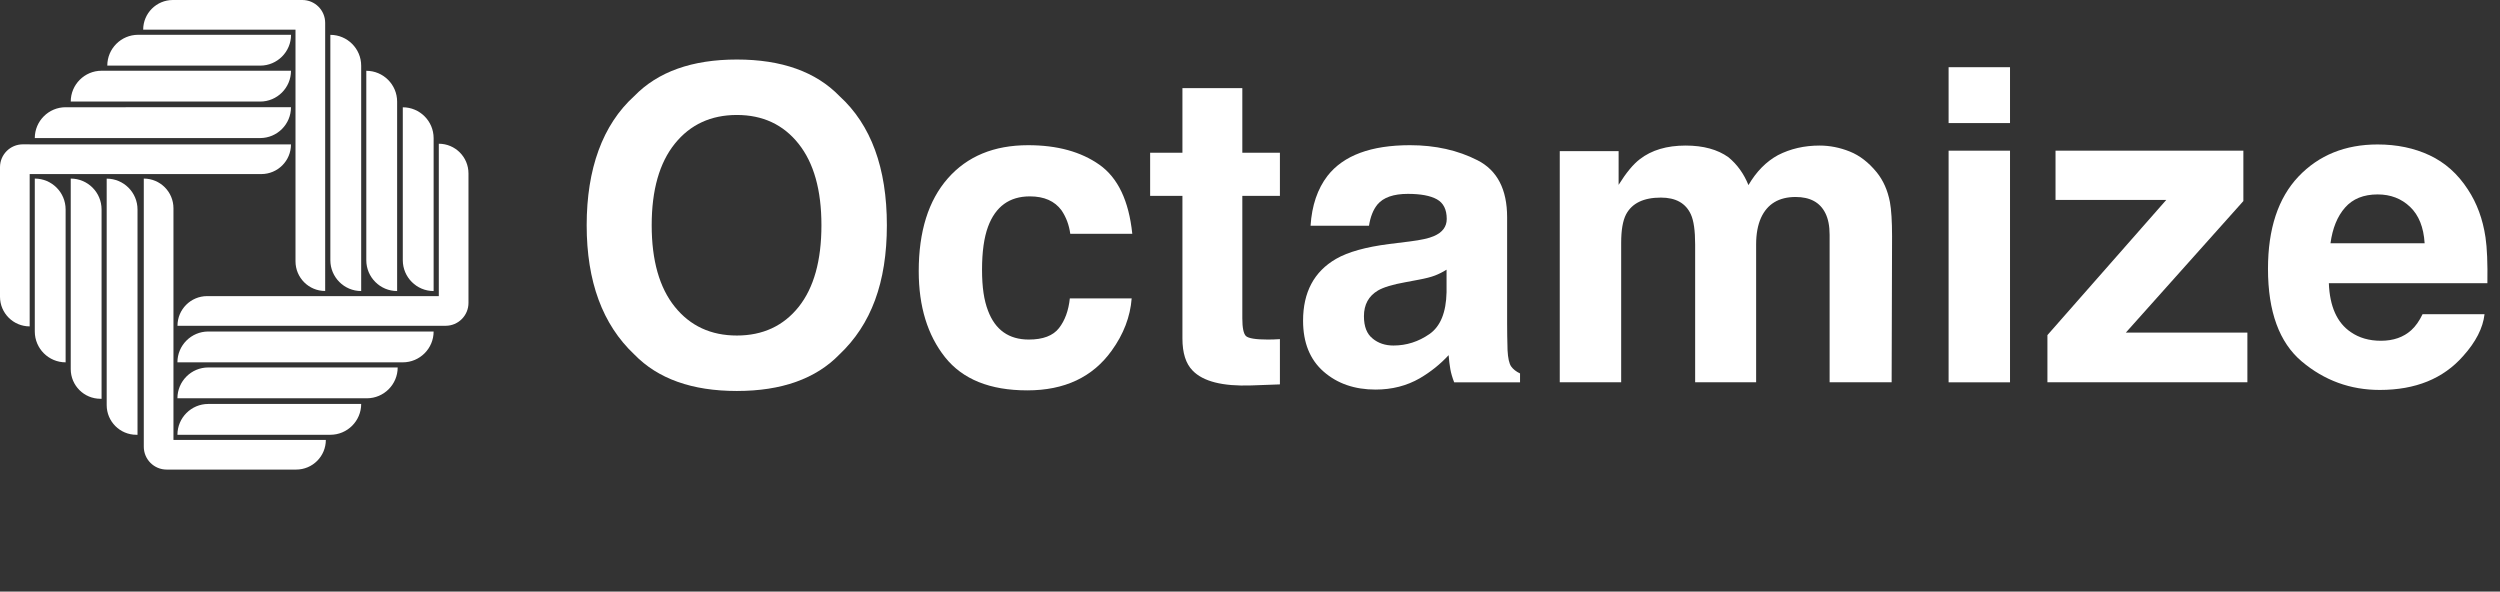 <?xml version="1.0" encoding="UTF-8"?>
<svg id="Layer_3" data-name="Layer 3" xmlns="http://www.w3.org/2000/svg" viewBox="0 0 410.32 97.1">
  <rect x="0" y="0" width="410.32" height="97.1" fill="#333333" stroke="none"/>
  <defs>
    <style>
      .cls-1 {
        fill: #fff;
      }
    </style>
  </defs>
  <path class="cls-1" d="m34.18,54.41h36.99c0,2.79-2.27,5.06-5.06,5.06H29.12c0-2.79,2.27-5.06,5.06-5.06Z"/>
  <path class="cls-1" d="m34.18,60.31h31.09c0,2.79-2.27,5.06-5.06,5.06h-31.09c0-2.79,2.27-5.06,5.06-5.06Z"/>
  <path class="cls-1" d="m34.18,66.3h25.1c0,2.79-2.27,5.06-5.06,5.06h-25.1c0-2.79,2.27-5.06,5.06-5.06Z"/>
  <path class="cls-1" d="m72.02,23.6v25h-38.02c-2.69,0-4.87,2.18-4.87,4.87h44.01c2.07,0,3.75-1.68,3.75-3.75v-21.26c0-2.69-2.18-4.87-4.87-4.87Z"/>
  <path class="cls-1" d="m40.78,24.21h36.99c0,2.79-2.27,5.06-5.06,5.06h-36.99c0-2.79,2.27-5.06,5.06-5.06Z" transform="translate(30.01 83.49) rotate(-90)"/>
  <path class="cls-1" d="m49.63,27.16h31.09c0,2.79-2.27,5.06-5.06,5.06h-31.09c0-2.79,2.27-5.06,5.06-5.06Z" transform="translate(32.96 92.34) rotate(-90)"/>
  <path class="cls-1" d="m58.62,30.15h25.1c0,2.79-2.27,5.06-5.06,5.06h-25.1c0-2.79,2.27-5.06,5.06-5.06Z" transform="translate(35.96 101.33) rotate(-90)"/>
  <path class="cls-1" d="m49.63,0h-21.26c-2.69,0-4.87,2.18-4.87,4.87h0s25,0,25,0v38.02c0,2.69,2.18,4.87,4.87,4.87V3.75c0-2.07-1.68-3.75-3.75-3.75Z"/>
  <path class="cls-1" d="m10.77,17.61h36.99c0,2.79-2.27,5.06-5.06,5.06H5.71c0-2.79,2.27-5.06,5.06-5.06Z" transform="translate(53.47 40.27) rotate(180)"/>
  <path class="cls-1" d="m16.67,11.61h31.09c0,2.79-2.27,5.06-5.06,5.06H11.61c0-2.79,2.27-5.06,5.06-5.06Z" transform="translate(59.37 28.28) rotate(180)"/>
  <path class="cls-1" d="m22.66,5.71h25.1c0,2.79-2.27,5.06-5.06,5.06h-25.1c0-2.79,2.27-5.06,5.06-5.06Z" transform="translate(65.37 16.48) rotate(180)"/>
  <path class="cls-1" d="m4.87,23.69h-1.12c-2.07,0-3.75,1.68-3.75,3.75v21.26c0,2.69,2.18,4.87,4.87,4.87v-25h38.02c2.69,0,4.87-2.18,4.87-4.87H4.87Z"/>
  <path class="cls-1" d="m4.07,47.81h36.99v.19c0,2.69-2.18,4.87-4.87,4.87H-.98c0-2.79,2.27-5.06,5.06-5.06Z" transform="translate(70.38 30.3) rotate(90)"/>
  <path class="cls-1" d="m1.12,44.86h31.09v.19c0,2.69-2.18,4.87-4.87,4.87H-3.93c0-2.79,2.27-5.06,5.06-5.06Z" transform="translate(61.53 33.24) rotate(90)"/>
  <path class="cls-1" d="m-1.78,41.86h25.1c0,2.79-2.27,5.06-5.06,5.06H-6.84c0-2.79,2.27-5.06,5.06-5.06Z" transform="translate(52.63 36.15) rotate(90)"/>
  <path class="cls-1" d="m28.47,72.2v-38.02c0-2.69-2.18-4.87-4.87-4.87v44.01c0,2.07,1.68,3.75,3.75,3.75h21.26c2.69,0,4.87-2.18,4.87-4.87h-25Z"/>
  <g>
    <path class="cls-1" d="m120.94,64.17c-7.35,0-12.96-2-16.84-6-5.21-4.91-7.81-11.97-7.81-21.2s2.6-16.48,7.81-21.2c3.88-4,9.5-6,16.84-6s12.96,2,16.84,6c5.18,4.72,7.78,11.79,7.78,21.2s-2.59,16.3-7.78,21.2c-3.88,4-9.5,6-16.84,6Zm10.15-13.81c2.49-3.14,3.73-7.6,3.73-13.39s-1.25-10.22-3.75-13.37c-2.5-3.15-5.88-4.73-10.13-4.73s-7.65,1.57-10.18,4.71-3.8,7.6-3.8,13.39,1.27,10.25,3.8,13.39,5.93,4.71,10.18,4.71,7.64-1.57,10.15-4.71Z"/>
    <path class="cls-1" d="m185.84,38.37h-10.18c-.19-1.42-.66-2.7-1.43-3.84-1.12-1.53-2.85-2.3-5.2-2.3-3.35,0-5.64,1.66-6.87,4.99-.65,1.77-.98,4.11-.98,7.04s.33,5.03.98,6.73c1.19,3.16,3.42,4.74,6.7,4.74,2.32,0,3.98-.63,4.95-1.88.98-1.26,1.57-2.88,1.78-4.88h10.15c-.23,3.02-1.33,5.88-3.28,8.58-3.12,4.35-7.73,6.52-13.85,6.52s-10.61-1.81-13.5-5.44c-2.88-3.63-4.32-8.33-4.32-14.12,0-6.53,1.59-11.61,4.78-15.24,3.19-3.63,7.58-5.44,13.18-5.44,4.77,0,8.67,1.07,11.7,3.21,3.03,2.14,4.83,5.92,5.39,11.33Z"/>
    <path class="cls-1" d="m210.07,55.66v7.43l-4.71.17c-4.7.16-7.9-.65-9.62-2.44-1.12-1.14-1.67-2.89-1.67-5.27v-23.4h-5.3v-7.08h5.3v-10.6h9.83v10.6h6.17v7.08h-6.17v20.09c0,1.56.2,2.53.59,2.91.4.38,1.6.58,3.63.58.3,0,.62,0,.96-.02s.67-.03.99-.05Z"/>
    <path class="cls-1" d="m217.89,28.85c2.63-3.35,7.14-5.02,13.53-5.02,4.16,0,7.86.83,11.09,2.48,3.23,1.65,4.85,4.77,4.85,9.35v17.44c0,1.21.02,2.67.07,4.39.07,1.3.27,2.19.59,2.65.33.46.81.85,1.46,1.15v1.46h-10.81c-.3-.77-.51-1.49-.63-2.16-.12-.67-.21-1.44-.28-2.3-1.37,1.49-2.95,2.75-4.74,3.8-2.14,1.23-4.56,1.85-7.25,1.85-3.44,0-6.28-.98-8.53-2.95-2.24-1.96-3.37-4.75-3.37-8.35,0-4.67,1.8-8.06,5.41-10.15,1.98-1.14,4.88-1.95,8.72-2.44l3.38-.42c1.84-.23,3.15-.52,3.94-.87,1.42-.6,2.13-1.55,2.13-2.82,0-1.56-.54-2.63-1.62-3.23s-2.67-.89-4.76-.89c-2.35,0-4.01.58-4.99,1.74-.7.86-1.16,2.02-1.39,3.49h-9.59c.21-3.32,1.14-6.06,2.79-8.2Zm7.39,26.71c.93.77,2.07,1.15,3.42,1.15,2.14,0,4.11-.63,5.91-1.88,1.8-1.25,2.74-3.54,2.81-6.87v-3.7c-.63.4-1.26.71-1.9.96s-1.52.47-2.63.68l-2.23.42c-2.09.37-3.59.83-4.5,1.36-1.53.91-2.3,2.31-2.3,4.22,0,1.7.48,2.92,1.43,3.66Z"/>
    <path class="cls-1" d="m277.52,35.19c-.84-1.84-2.48-2.76-4.92-2.76-2.84,0-4.74.92-5.72,2.76-.54,1.05-.8,2.6-.8,4.67v22.88h-10.08V24.8h9.66v5.54c1.23-1.98,2.39-3.38,3.49-4.22,1.93-1.49,4.43-2.23,7.5-2.23,2.91,0,5.25.64,7.04,1.92,1.44,1.19,2.53,2.71,3.28,4.57,1.3-2.23,2.92-3.87,4.85-4.92,2.05-1.05,4.32-1.57,6.83-1.57,1.67,0,3.33.33,4.95.98,1.63.65,3.1,1.79,4.43,3.42,1.07,1.33,1.79,2.95,2.16,4.88.23,1.28.35,3.15.35,5.61l-.07,23.96h-10.18v-24.2c0-1.44-.23-2.63-.7-3.56-.88-1.77-2.51-2.65-4.88-2.65-2.74,0-4.64,1.14-5.68,3.42-.54,1.21-.8,2.66-.8,4.36v22.63h-10.01v-22.63c0-2.25-.23-3.89-.7-4.92Z"/>
    <path class="cls-1" d="m329.9,11.03v9.17h-10.08v-9.17h10.08Zm0,13.71v38.01h-10.08V24.73h10.08Z"/>
    <path class="cls-1" d="m368.86,62.74h-32.82v-7.74l19.5-22.18h-18.17v-8.09h30.83v8.27l-19.29,21.59h19.95v8.16Z"/>
    <path class="cls-1" d="m407.78,51.58c-.26,2.26-1.43,4.55-3.52,6.87-3.26,3.7-7.81,5.55-13.67,5.55-4.84,0-9.1-1.56-12.8-4.67-3.7-3.12-5.55-8.18-5.55-15.21,0-6.58,1.67-11.62,5-15.14,3.34-3.51,7.67-5.27,12.99-5.27,3.16,0,6.01.59,8.54,1.78s4.63,3.06,6.28,5.61c1.49,2.26,2.45,4.87,2.89,7.85.26,1.74.36,4.25.31,7.53h-26.02c.14,3.81,1.34,6.49,3.59,8.02,1.37.95,3.02,1.43,4.95,1.43,2.05,0,3.71-.58,4.99-1.74.7-.63,1.31-1.5,1.85-2.62h10.15Zm-9.83-11.65c-.16-2.63-.96-4.62-2.39-5.98-1.43-1.36-3.2-2.04-5.32-2.04-2.3,0-4.09.72-5.35,2.16-1.27,1.44-2.06,3.4-2.39,5.86h15.45Z"/>
  </g>
</svg>